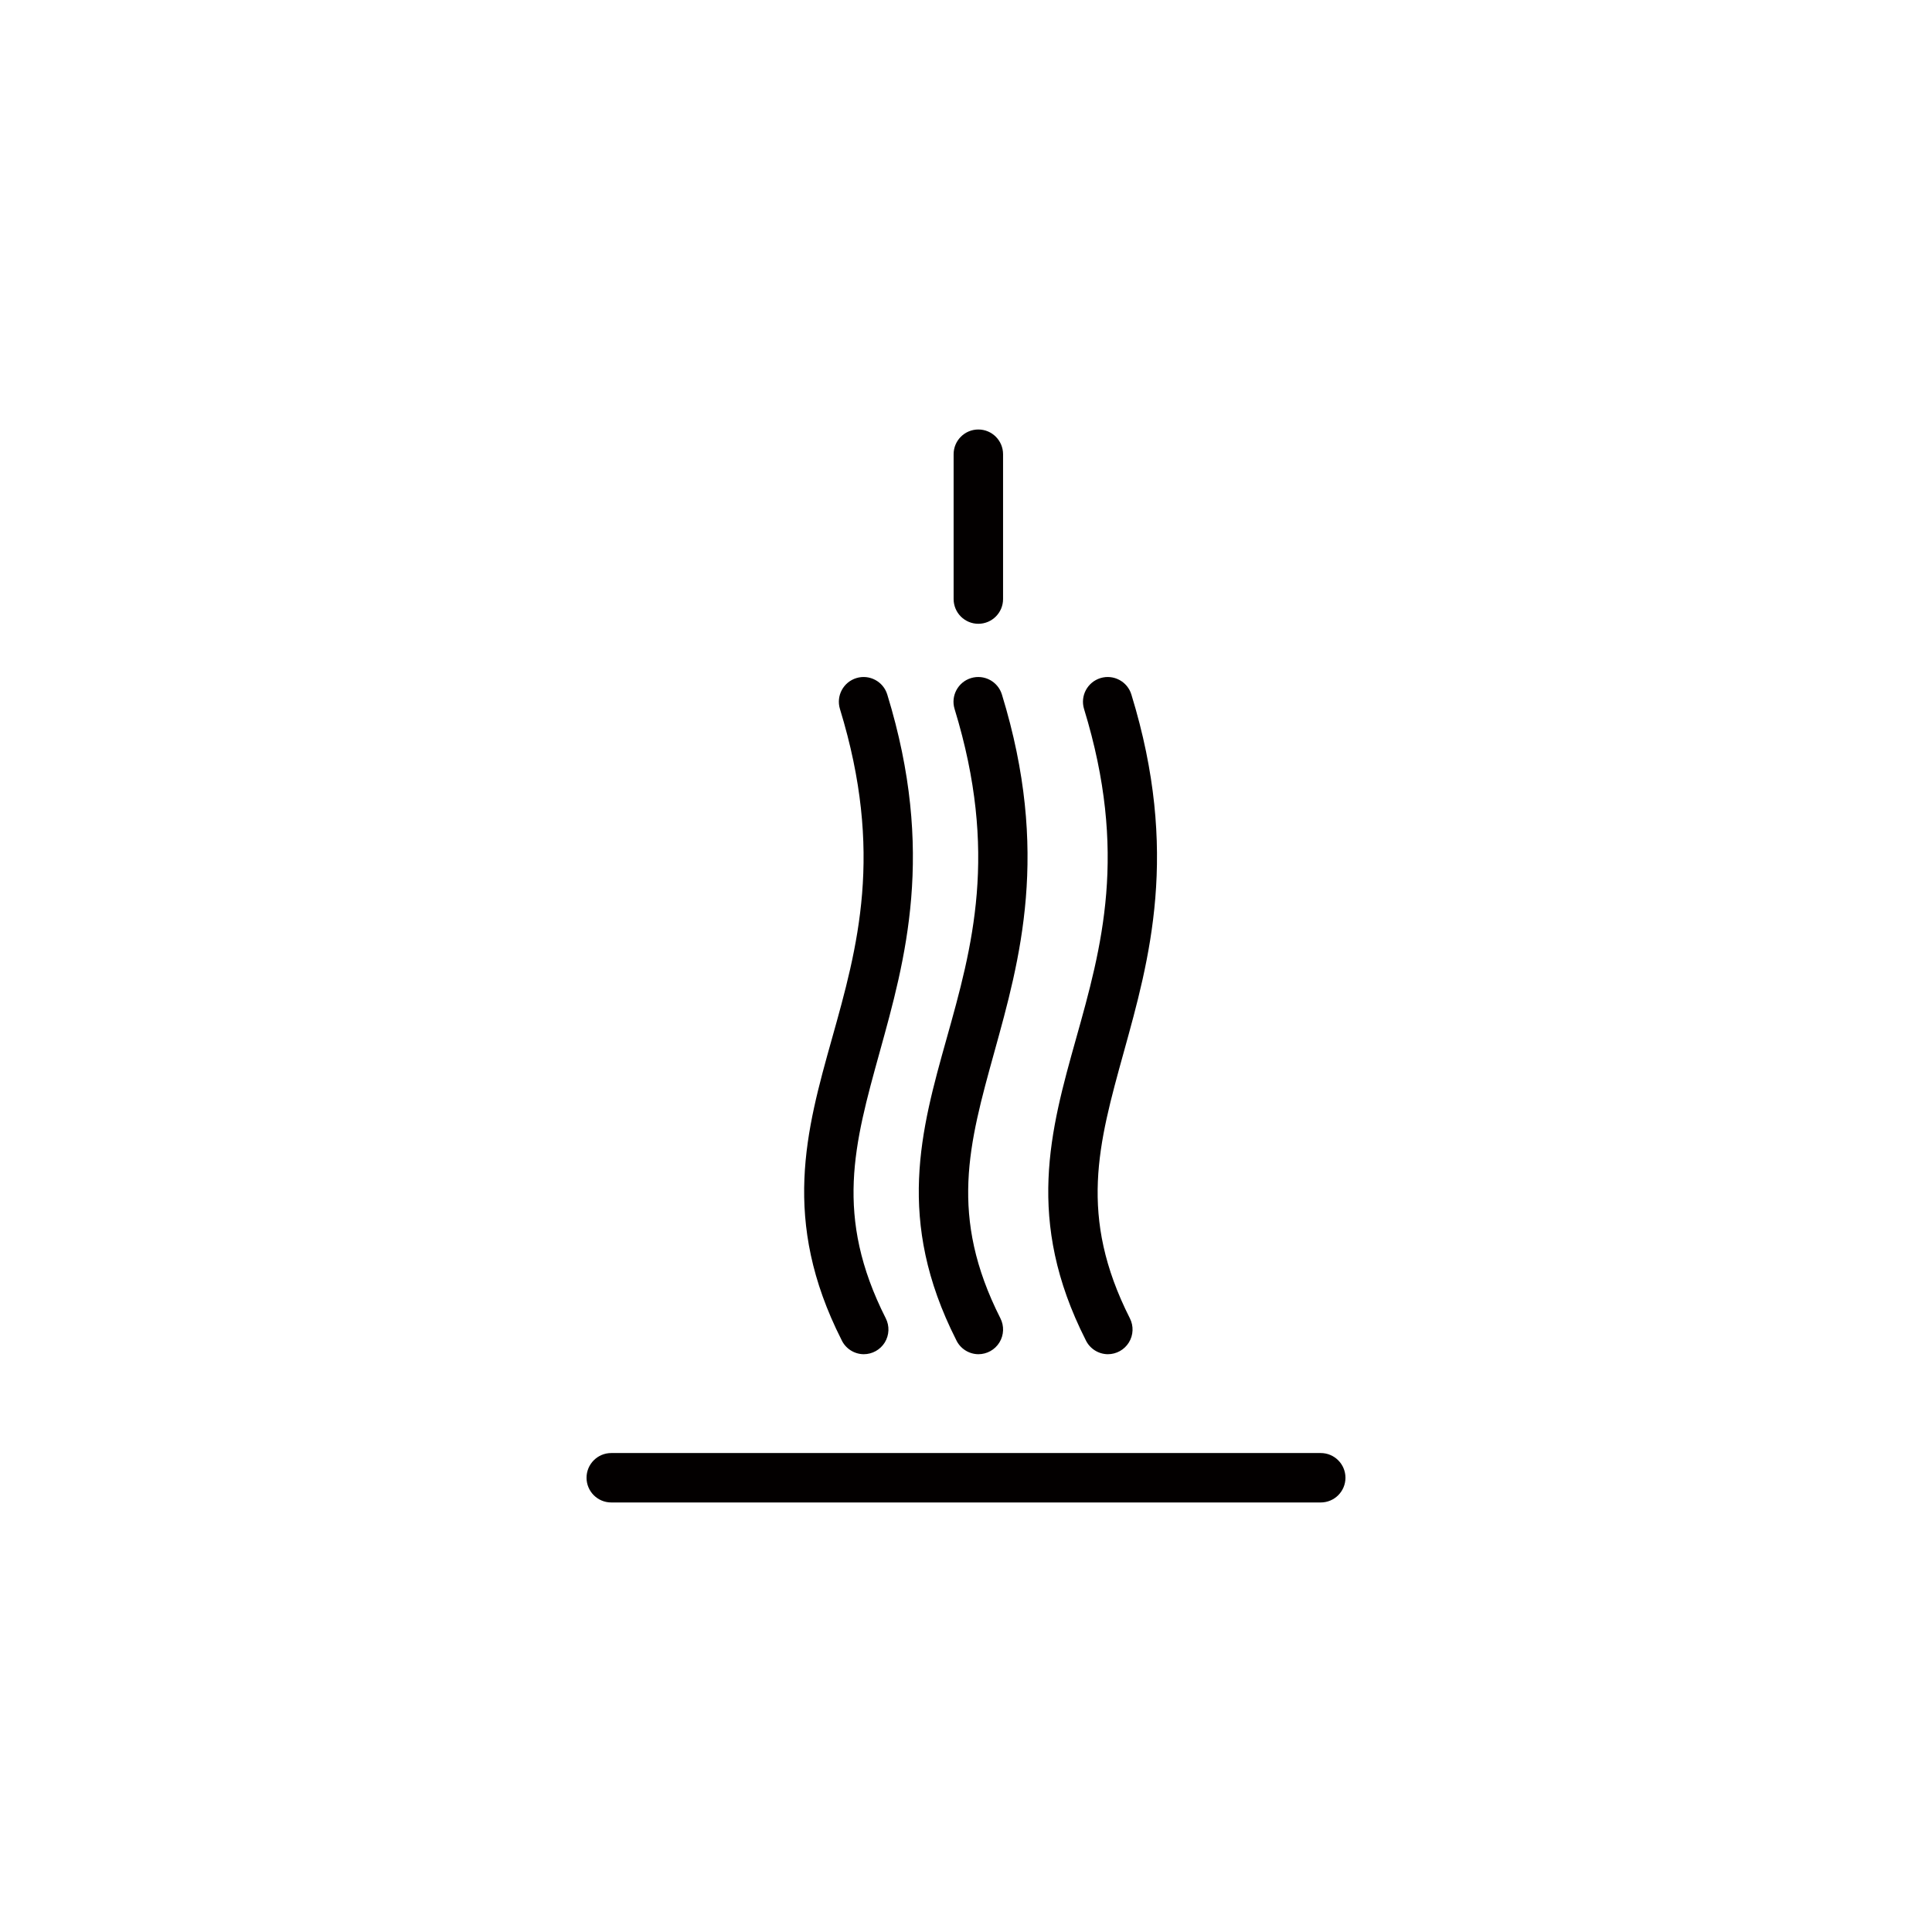 <?xml version="1.0" encoding="UTF-8"?>
<!-- Uploaded to: SVG Repo, www.svgrepo.com, Generator: SVG Repo Mixer Tools -->
<svg width="800px" height="800px" version="1.1" viewBox="144 144 512 512" xmlns="http://www.w3.org/2000/svg">
 <g fill="#030000">
  <path d="m403.27 309.31c3.617 0 6.551-2.934 6.551-6.551v-38.391c0-3.617-2.934-6.547-6.551-6.547-3.617 0-6.551 2.93-6.551 6.547v38.391c0 1.738 0.691 3.406 1.918 4.633 1.23 1.227 2.894 1.918 4.633 1.918z"/>
  <path d="m403.27 502.88c2.281 0.004 4.398-1.18 5.59-3.121 1.191-1.945 1.289-4.367 0.254-6.398-13.703-27.105-8.363-46.148-1.613-70.535 6.75-24.383 14.863-52.949 2.016-94.766-1.055-3.465-4.723-5.414-8.188-4.359-3.461 1.059-5.414 4.723-4.356 8.188 11.688 38.137 4.684 63.129-2.117 87.359-6.801 24.234-13.504 48.164 2.519 79.805 1.055 2.312 3.352 3.805 5.894 3.828z"/>
  <path d="m494.01 529.07h-188.02c-3.617 0-6.551 2.934-6.551 6.551s2.934 6.547 6.551 6.547h188.02c3.617 0 6.551-2.93 6.551-6.547s-2.934-6.551-6.551-6.551z"/>
  <path d="m372.89 502.88c2.277 0.004 4.394-1.18 5.59-3.121 1.191-1.945 1.289-4.367 0.254-6.398-13.703-27.105-8.363-46.148-1.613-70.535 6.75-24.383 14.863-52.949 2.016-94.766-1.059-3.465-4.723-5.414-8.188-4.359-3.465 1.059-5.414 4.723-4.356 8.188 11.688 38.137 4.684 63.129-2.117 87.359-6.801 24.234-13.504 48.164 2.519 79.805 1.055 2.312 3.352 3.805 5.894 3.828z"/>
  <path d="m437.58 502.88c2.281 0.004 4.398-1.18 5.59-3.121 1.195-1.945 1.289-4.367 0.254-6.398-13.703-27.105-8.363-46.148-1.613-70.535 6.75-24.383 14.863-52.949 2.016-94.766-1.055-3.465-4.723-5.414-8.184-4.359-3.465 1.059-5.418 4.723-4.359 8.188 11.688 38.137 4.684 63.129-2.117 87.359-6.801 24.234-13.504 48.164 2.519 79.805 1.055 2.312 3.356 3.805 5.894 3.828z"/>
 </g>
</svg>